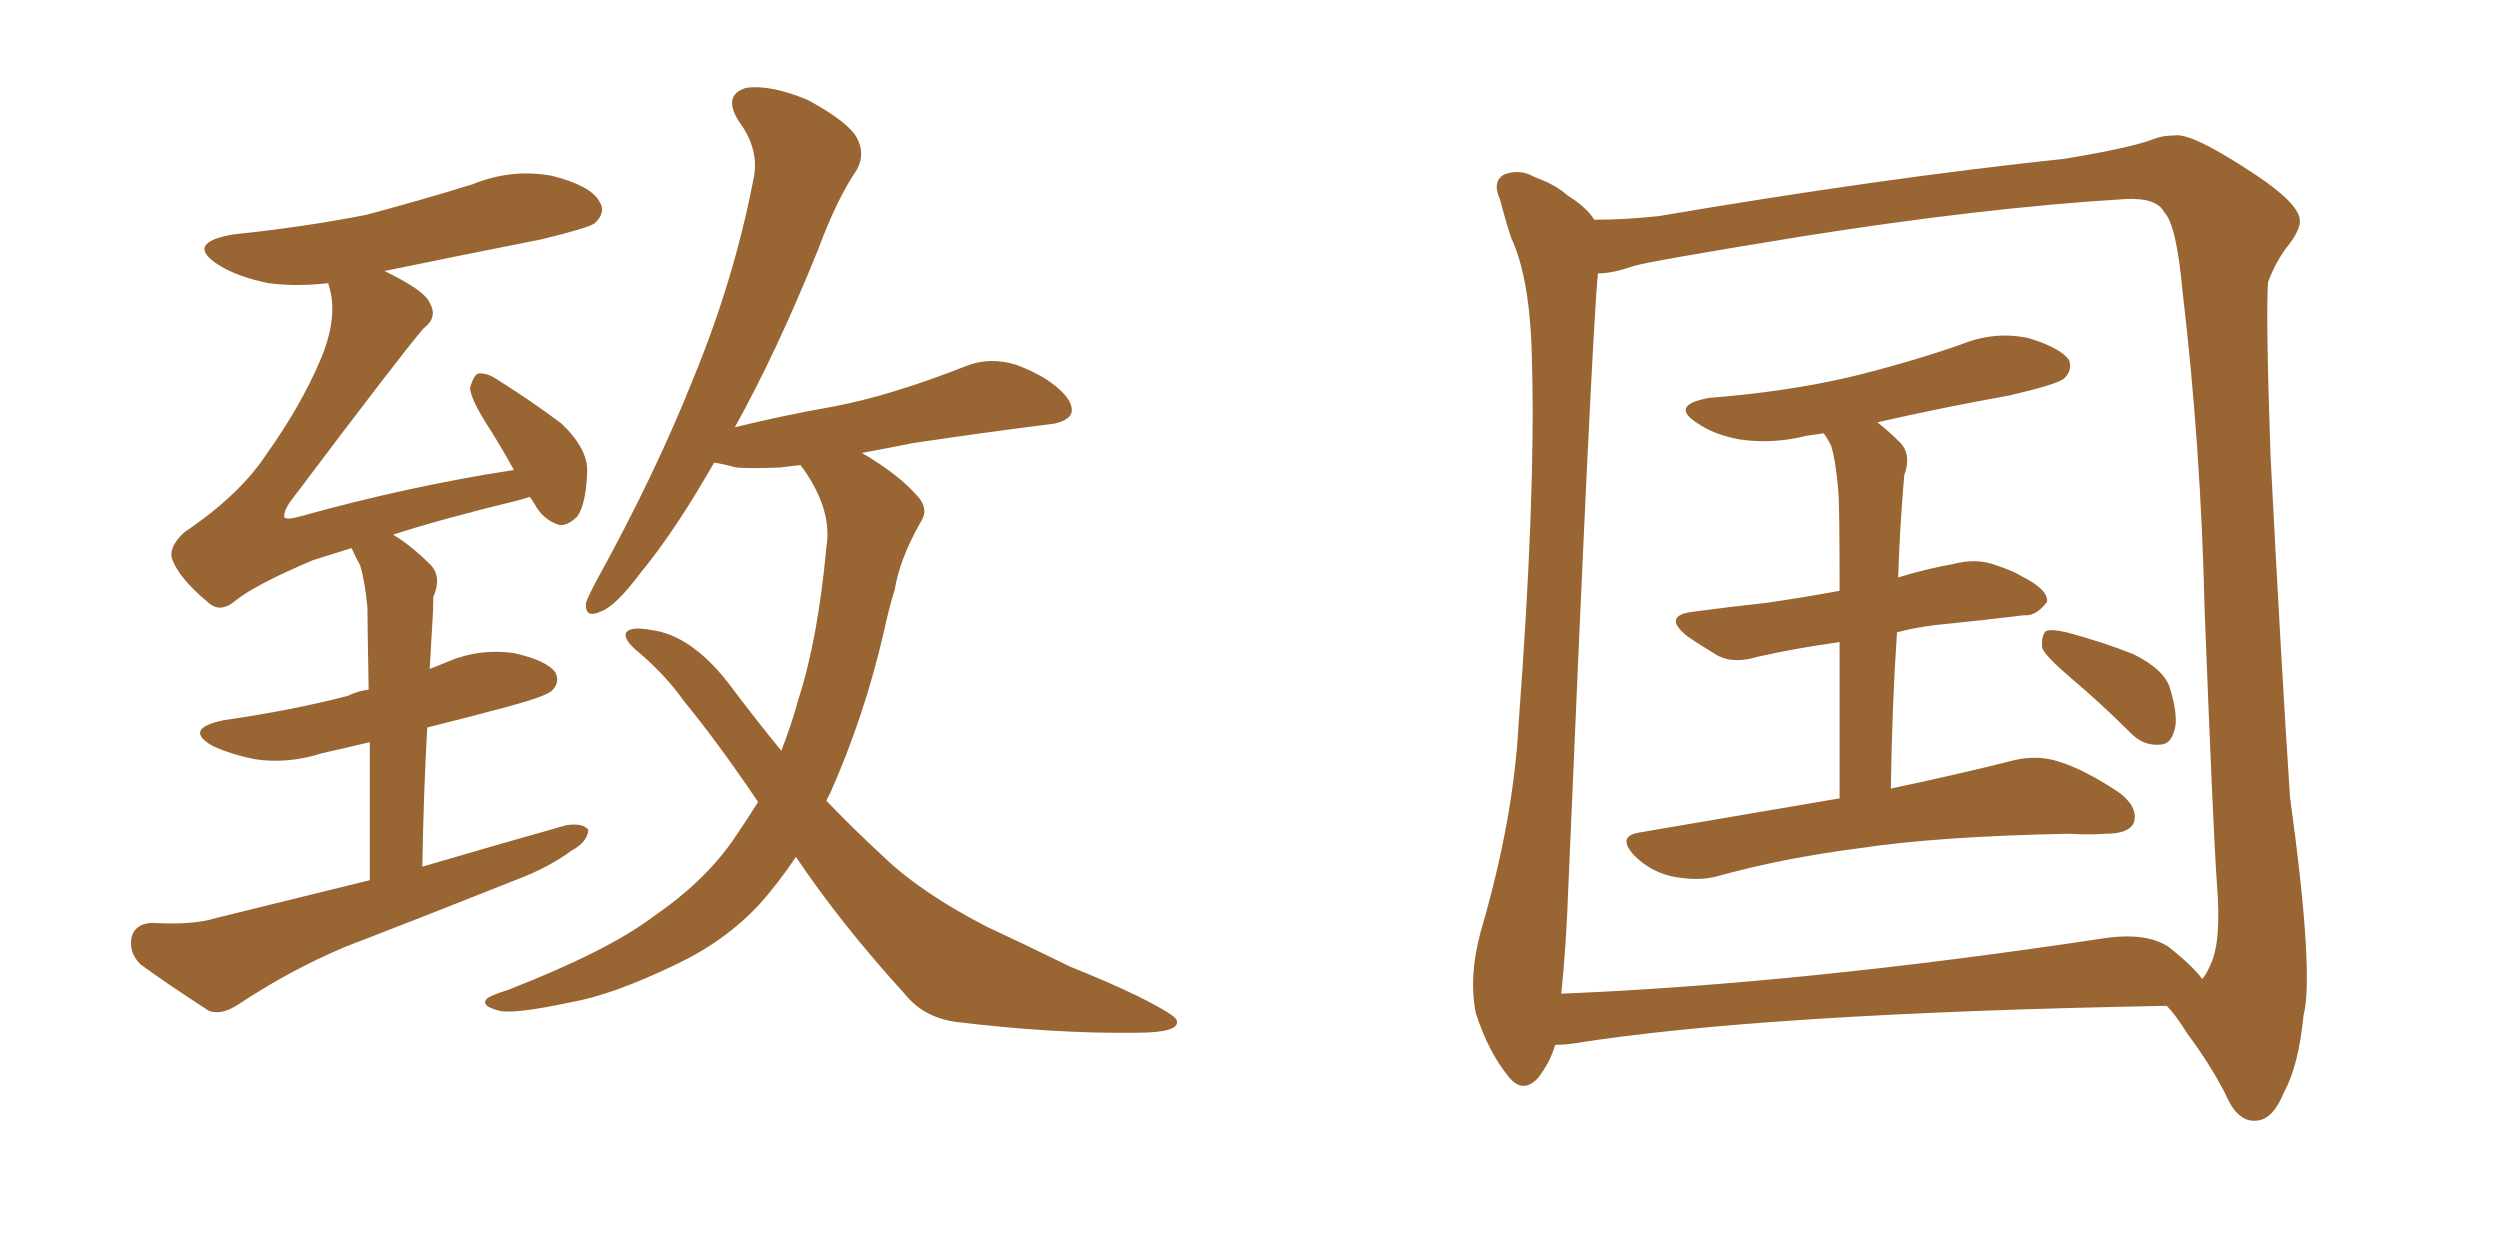<svg xmlns="http://www.w3.org/2000/svg" xmlns:xlink="http://www.w3.org/1999/xlink" width="300" height="150"><path fill="#996633" padding="10" d="M44.38 105.62L44.38 105.62Q44.38 95.65 44.38 89.06L44.38 89.06Q41.31 89.79 38.67 90.38L38.67 90.38Q34.57 91.70 30.62 91.11L30.62 91.11Q27.69 90.53 25.49 89.50L25.49 89.50Q21.97 87.45 26.81 86.43L26.81 86.43Q35.01 85.25 41.75 83.50L41.75 83.50Q42.92 82.91 44.24 82.76L44.24 82.76Q44.09 74.71 44.09 72.95L44.09 72.95Q43.80 69.73 43.21 67.82L43.21 67.82Q42.63 66.80 42.19 65.77L42.19 65.77Q39.40 66.65 37.50 67.24L37.50 67.24Q30.62 70.17 28.27 72.07L28.27 72.07Q26.37 73.68 24.90 72.22L24.90 72.22Q21.53 69.43 20.65 67.09L20.65 67.09Q20.21 65.63 22.12 63.87L22.12 63.87Q28.86 59.33 32.08 54.35L32.08 54.35Q36.04 48.78 38.38 43.36L38.38 43.36Q40.58 38.23 39.55 34.57L39.55 34.57Q39.40 34.13 39.40 33.98L39.40 33.98Q35.45 34.42 32.23 33.98L32.23 33.98Q28.56 33.25 26.22 31.79L26.22 31.79Q22.12 29.15 27.98 28.13L27.98 28.13Q36.47 27.25 43.95 25.78L43.95 25.78Q50.54 24.02 56.69 22.12L56.69 22.12Q61.38 20.21 66.21 21.09L66.21 21.09Q70.90 22.27 71.92 24.17L71.92 24.17Q72.80 25.49 71.34 26.81L71.34 26.81Q70.46 27.39 65.04 28.71L65.04 28.71Q55.37 30.62 46.14 32.52L46.14 32.52Q50.98 34.86 51.56 36.33L51.56 36.33Q52.59 38.09 50.83 39.40L50.83 39.40Q48.05 42.63 34.72 60.35L34.72 60.35Q33.98 61.52 34.13 62.11L34.13 62.11Q34.57 62.40 36.04 61.96L36.04 61.96Q49.22 58.30 61.67 56.40L61.67 56.40Q60.21 53.76 58.74 51.42L58.74 51.42Q56.54 48.05 56.40 46.58L56.40 46.58Q56.84 44.97 57.42 44.82L57.42 44.82Q58.45 44.68 59.91 45.70L59.91 45.70Q63.87 48.19 67.38 50.83L67.38 50.83Q70.61 53.91 70.46 56.69L70.46 56.69Q70.31 60.50 69.29 61.96L69.29 61.96Q68.12 63.13 67.09 62.99L67.09 62.99Q65.19 62.40 64.16 60.50L64.16 60.50Q63.72 59.77 63.57 59.62L63.57 59.62Q62.70 59.91 62.11 60.06L62.11 60.06Q53.03 62.26 47.17 64.16L47.17 64.16Q49.37 65.48 51.71 67.82L51.71 67.82Q53.03 69.29 52.00 71.63L52.00 71.63Q52.00 73.24 51.86 75.15L51.86 75.15Q51.71 77.49 51.56 80.27L51.56 80.27Q52.73 79.83 53.76 79.39L53.76 79.39Q57.57 77.78 61.67 78.37L61.67 78.37Q65.63 79.25 66.65 80.71L66.65 80.71Q67.24 81.88 66.21 82.91L66.21 82.91Q65.33 83.64 60.35 84.96L60.35 84.96Q55.37 86.28 51.27 87.30L51.27 87.30Q50.83 95.07 50.68 104.00L50.68 104.00Q59.62 101.37 67.97 99.02L67.97 99.02Q70.02 98.73 70.61 99.61L70.61 99.61Q70.46 101.07 68.55 102.10L68.55 102.10Q65.77 104.15 61.82 105.62L61.82 105.62Q51.56 109.72 41.31 113.67L41.31 113.67Q34.72 116.46 28.56 120.56L28.56 120.56Q26.51 121.88 25.05 121.29L25.05 121.29Q20.07 118.07 16.85 115.72L16.85 115.72Q15.38 114.26 15.82 112.35L15.82 112.35Q16.26 110.89 18.16 110.74L18.16 110.74Q23.14 111.04 25.93 110.16L25.93 110.16Q35.45 107.81 44.38 105.62ZM95.51 102.83L95.51 102.83L95.51 102.83Q93.46 105.91 91.11 108.54L91.11 108.54Q87.01 112.94 81.15 115.72L81.15 115.72Q73.54 119.38 68.55 120.26L68.55 120.26Q61.67 121.73 59.91 121.29L59.91 121.29Q57.57 120.70 58.45 119.82L58.45 119.82Q59.03 119.38 60.94 118.80L60.94 118.80Q72.95 114.11 78.37 110.01L78.37 110.01Q84.38 105.91 87.89 100.93L87.89 100.93Q89.50 98.58 90.97 96.24L90.97 96.24Q86.13 89.06 82.03 84.08L82.03 84.08Q79.98 81.15 76.76 78.37L76.76 78.37Q74.71 76.76 75.15 75.88L75.15 75.88Q75.73 75.15 78.08 75.59L78.08 75.59Q82.91 76.17 87.45 82.03L87.45 82.03Q90.53 86.13 93.75 90.09L93.75 90.09Q94.92 87.16 95.80 83.94L95.80 83.94Q98.14 76.76 99.17 65.63L99.17 65.63Q99.90 61.23 96.39 56.25L96.39 56.25Q96.09 55.96 96.09 55.81L96.09 55.81Q94.63 55.96 93.60 56.10L93.60 56.10Q90.23 56.25 88.33 56.10L88.33 56.10Q86.72 55.66 85.69 55.52L85.69 55.52Q81.01 63.72 76.90 68.70L76.90 68.70Q73.83 72.80 72.07 73.39L72.07 73.39Q70.17 74.27 70.31 72.36L70.31 72.36Q70.61 71.48 71.63 69.58L71.63 69.58Q78.66 56.84 83.20 45.41L83.20 45.41Q88.04 33.69 90.38 21.68L90.38 21.68Q91.26 18.02 88.62 14.50L88.62 14.50Q86.72 11.43 89.50 10.55L89.50 10.55Q92.43 10.11 96.97 12.01L96.97 12.01Q101.81 14.65 102.83 16.55L102.83 16.55Q103.86 18.46 102.83 20.36L102.83 20.36Q100.49 23.73 98.14 30.03L98.14 30.03Q93.16 42.33 88.18 51.27L88.18 51.27Q94.19 49.80 100.05 48.78L100.05 48.78Q106.93 47.46 115.87 43.95L115.87 43.95Q118.80 42.77 122.02 43.80L122.02 43.80Q123.93 44.53 125.39 45.41L125.39 45.41Q128.76 47.61 128.61 49.37L128.61 49.37Q128.47 50.39 126.56 50.83L126.56 50.83Q118.36 51.86 109.57 53.17L109.57 53.17Q106.64 53.76 103.42 54.35L103.42 54.35Q107.96 56.98 110.30 59.77L110.30 59.77Q111.47 61.23 110.45 62.70L110.45 62.70Q107.96 67.09 107.37 70.75L107.37 70.75Q106.64 73.10 106.05 75.88L106.05 75.88Q103.71 85.99 99.61 95.21L99.61 95.21Q99.32 95.65 99.17 96.09L99.17 96.09Q102.54 99.61 106.05 102.83L106.05 102.83Q110.45 107.08 118.36 111.18L118.36 111.18Q122.17 112.94 128.47 116.02L128.47 116.02Q132.86 117.77 136.52 119.53L136.52 119.53Q141.21 121.88 141.21 122.46L141.21 122.46Q141.65 123.93 136.38 123.93L136.38 123.93Q126.56 124.07 114.55 122.61L114.55 122.61Q110.74 122.02 108.54 119.24L108.54 119.24Q100.93 110.89 95.51 102.83ZM220.75 95.80L220.75 95.80Q220.75 84.52 220.75 77.05L220.75 77.05Q215.48 77.78 210.94 78.81L210.94 78.81Q208.01 79.69 206.10 78.66L206.10 78.66Q203.91 77.34 202.44 76.32L202.44 76.32Q199.37 73.83 203.32 73.39L203.32 73.39Q207.71 72.80 211.82 72.36L211.82 72.36Q215.92 71.78 220.75 70.90L220.75 70.90Q220.75 60.94 220.61 59.03L220.61 59.03Q220.31 55.37 219.73 53.47L219.73 53.47Q219.29 52.59 218.85 52.00L218.85 52.00Q217.68 52.15 216.80 52.29L216.80 52.29Q212.70 53.32 208.74 52.73L208.74 52.73Q205.66 52.15 203.76 50.83L203.76 50.83Q200.24 48.63 205.08 47.75L205.08 47.75Q214.31 47.02 221.92 45.26L221.92 45.26Q229.10 43.51 235.40 41.31L235.40 41.31Q239.36 39.70 243.46 40.58L243.46 40.58Q247.27 41.75 248.29 43.21L248.29 43.21Q248.73 44.38 247.71 45.41L247.71 45.41Q246.83 46.14 241.11 47.46L241.11 47.46Q232.91 48.93 225.29 50.68L225.29 50.68Q226.61 51.71 228.08 53.17L228.08 53.17Q229.39 54.64 228.52 56.98L228.52 56.98Q228.37 58.59 228.22 60.79L228.22 60.79Q227.93 64.75 227.78 69.29L227.78 69.29Q231.15 68.26 234.38 67.68L234.38 67.68Q237.16 66.94 239.50 67.82L239.50 67.82Q241.70 68.55 242.58 69.14L242.58 69.14Q245.80 70.75 245.65 72.22L245.65 72.22Q244.34 73.97 242.87 73.83L242.87 73.83Q238.18 74.41 232.32 75L232.32 75Q229.83 75.29 227.64 75.88L227.64 75.88Q227.05 84.52 226.90 94.63L226.90 94.63Q235.84 92.72 241.55 91.26L241.55 91.26Q244.48 90.53 247.12 91.41L247.12 91.41Q250.34 92.43 254.44 95.21L254.44 95.21Q256.64 96.97 256.05 98.73L256.05 98.73Q255.47 100.05 252.69 100.05L252.69 100.05Q250.63 100.20 248.44 100.05L248.44 100.05Q232.62 100.34 222.95 101.81L222.95 101.81Q213.87 102.98 205.96 105.18L205.96 105.18Q203.76 105.76 200.68 105.18L200.68 105.18Q198.05 104.59 196.14 102.69L196.14 102.69Q193.95 100.34 196.73 99.90L196.73 99.90Q209.62 97.71 220.75 95.80ZM248.44 81.30L248.44 81.30Q245.51 78.81 245.07 77.78L245.07 77.78Q244.92 76.32 245.51 75.73L245.51 75.73Q246.09 75.44 248.00 75.88L248.00 75.88Q252.39 77.05 256.05 78.52L256.05 78.52Q259.86 80.42 260.45 82.76L260.45 82.76Q261.47 86.28 260.89 87.74L260.89 87.74Q260.45 89.36 259.13 89.36L259.13 89.36Q257.23 89.50 255.76 88.04L255.76 88.04Q252.10 84.38 248.44 81.30ZM186.62 125.39L186.62 125.39Q186.04 127.44 184.57 129.35L184.57 129.35Q182.67 131.40 180.91 129.05L180.91 129.05Q178.56 126.12 177.10 121.58L177.10 121.58Q176.22 117.19 177.69 111.77L177.69 111.77Q181.64 98.29 182.23 86.87L182.23 86.87Q184.28 59.47 183.84 43.65L183.84 43.65Q183.69 33.54 181.35 28.56L181.35 28.56Q180.62 26.37 180.03 24.02L180.03 24.02Q179.00 21.83 180.47 20.95L180.47 20.95Q182.37 20.21 184.13 21.24L184.13 21.24Q186.62 22.12 188.09 23.44L188.09 23.44Q190.43 24.90 191.31 26.37L191.31 26.37Q194.97 26.37 199.07 25.93L199.07 25.93Q225.73 21.39 247.85 19.04L247.85 19.04Q255.76 17.72 258.40 16.70L258.40 16.70Q259.42 16.26 260.89 16.26L260.89 16.26Q262.94 15.82 270.85 21.09L270.85 21.09Q275.83 24.46 275.98 26.37L275.98 26.37Q276.12 27.54 274.37 29.74L274.37 29.74Q273.05 31.49 272.17 33.84L272.17 33.84Q271.88 37.50 272.46 54.64L272.46 54.64Q273.78 80.27 274.80 95.65L274.80 95.65Q277.73 116.89 276.42 121.88L276.42 121.88Q275.83 127.88 274.07 131.10L274.07 131.10Q272.75 134.33 270.85 134.47L270.85 134.47Q268.51 134.77 267.04 131.25L267.04 131.25Q265.14 127.59 262.50 124.07L262.50 124.07Q261.04 121.73 260.01 120.70L260.01 120.70Q211.52 121.58 188.67 125.24L188.67 125.24Q187.50 125.39 186.62 125.39ZM260.30 113.67L260.30 113.67L260.30 113.67Q263.23 116.02 264.26 117.48L264.26 117.48Q264.70 117.04 265.28 115.72L265.28 115.72Q266.60 112.94 266.02 105.91L266.02 105.91Q265.58 99.61 264.55 73.10L264.55 73.10Q264.11 53.61 261.91 35.01L261.91 35.01Q261.18 26.95 259.72 25.49L259.72 25.49Q258.84 23.73 255.18 23.88L255.18 23.88Q238.04 24.90 215.92 28.42L215.92 28.42Q197.90 31.35 196.00 31.93L196.00 31.93Q193.51 32.81 191.75 32.81L191.75 32.81Q191.02 40.14 188.23 105.76L188.23 105.76Q187.94 113.82 187.35 119.24L187.35 119.24Q216.06 118.07 252.10 112.65L252.10 112.65Q257.52 111.77 260.30 113.67Z"/></svg>